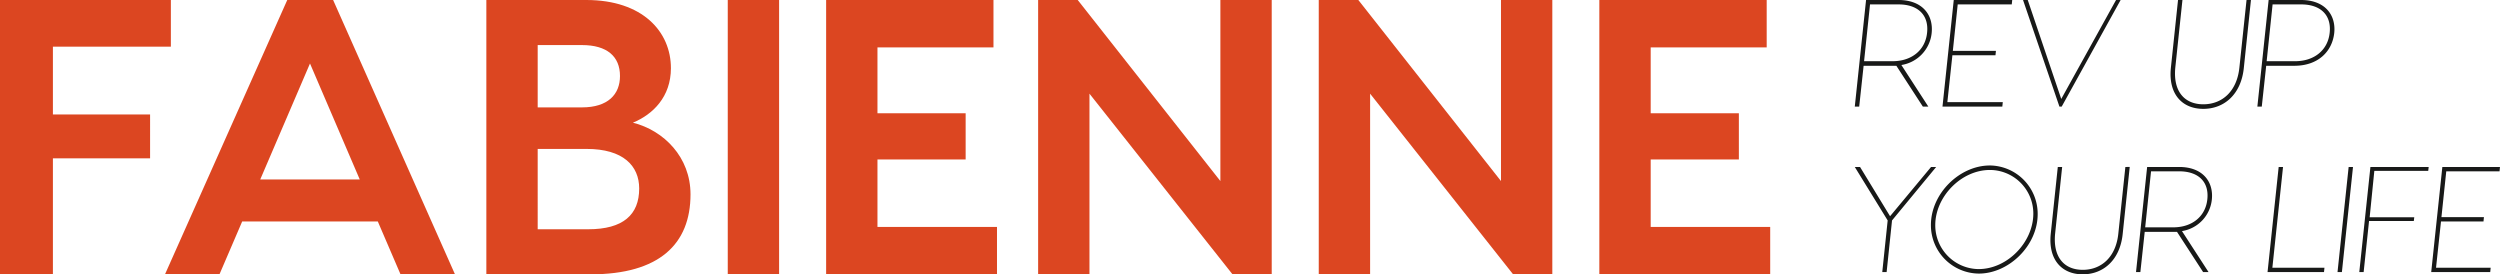 <?xml version="1.0" encoding="UTF-8"?>
<svg xmlns="http://www.w3.org/2000/svg" width="674" height="73.96" viewBox="0 0 674 73.96">
  <g transform="translate(-255.32 -332.3)">
    <path d="M50.386-37.827V-50.4H4.32V23.56H18.584V-7.715h26.2V-19.548h-26.2V-37.827ZM112.3,23.56h14.686L94.128-50.4H81.766L48.8,23.56H63.488L69.616,9.3h36.557ZM74.476-2.009,87.894-33.284,101.313-2.009Zm100.479-15.32C180.344-19.548,185.2-24.3,185.2-32.016c0-9.826-7.607-18.384-22.822-18.384H135.44V23.56h28.1c18.49,0,26.942-8.136,26.942-21.554C190.487-8.032,183.3-15.216,174.956-17.329ZM161.22-38.249c6.762,0,10.249,3.064,10.249,8.347,0,4.966-3.275,8.453-10.249,8.453H149.281v-16.8Zm1.691,49.659h-13.63V-10.25h13.207c9.826,0,14.158,4.543,14.158,10.671C176.646,7.5,172.314,11.409,162.911,11.409ZM214.365-50.4H200.524V23.56h13.841Zm26.52,61.175V-7.4h23.773V-19.865H240.885v-17.75H272.16V-50.4H227.044V23.56h46.066V10.775ZM333.335-50.4V-1.587L294.876-50.4H284.2V23.56h13.841V-25.148L336.61,23.56h10.566V-50.4Zm75.65,0V-1.587L370.526-50.4H359.855V23.56H373.7V-25.148L412.26,23.56h10.566V-50.4Zm40.361,61.175V-7.4h23.773V-19.865H449.346v-17.75H480.62V-50.4H435.5V23.56h46.066V10.775Z" transform="translate(251 382.7)" fill="#dc4621"></path>
    <path d="M19.907,36.833,12.642,25.627a9.73,9.73,0,0,0,8.168-8.661c.493-4.844-2.5-8.866-8.948-8.866H3.119L.081,36.833h1.19l1.19-11h8.825l7.142,11ZM2.585,24.6,4.186,9.29H11.9c5.213,0,8.168,2.873,7.676,7.594-.452,4.679-4.1,7.717-9.318,7.717ZM25.038,35.643,26.393,23H38.009l.123-1.19H26.516L27.829,9.29H42.4l.123-1.19H26.762L23.724,36.833H39.856l.123-1.19ZM70.519,8.1,55.742,34.781,46.711,8.1H45.439l9.81,28.733h.616L71.75,8.1Zm35.178,0-1.929,18.225c-.657,6.362-4.6,9.892-9.728,9.892-5.049,0-8.168-3.448-7.553-9.851L88.416,8.1h-1.19L85.3,26.366c-.739,7.142,3.079,11.083,8.743,11.083,5.624,0,10.18-3.9,10.919-11L106.887,8.1Zm14.7,0h-8.743l-3.038,28.733h1.19l1.19-11h7.594c6.444,0,10.221-3.9,10.754-8.866C129.833,12.123,126.836,8.1,120.392,8.1Zm-1.6,16.5h-7.676l1.6-15.311h7.717c5.213,0,8.168,2.873,7.676,7.594C127.657,21.564,124,24.6,118.791,24.6Z" transform="translate(755.29 324.2)" fill="#181918"></path>
    <path d="M23.318,8.235H21.942L10.89,21.513,2.794,8.235H1.377l8.865,14.411L8.785,36.572H9.959l1.457-13.926Zm14.452-.4c-8.1,0-15.869,7.53-15.869,16.031A13.039,13.039,0,0,0,34.815,36.977c8.1,0,15.869-7.53,15.869-16.031A13.039,13.039,0,0,0,37.77,7.83Zm-3,27.932A11.81,11.81,0,0,1,23.075,23.9c0-7.611,6.963-14.857,14.735-14.857a11.739,11.739,0,0,1,11.7,11.78C49.509,28.476,42.547,35.762,34.774,35.762ZM74.325,8.235l-1.9,17.974c-.648,6.275-4.534,9.756-9.594,9.756-4.979,0-8.056-3.4-7.449-9.716l1.9-18.014H56.108l-1.9,18.014c-.729,7.044,3.036,10.93,8.623,10.93,5.546,0,10.039-3.846,10.768-10.849l1.9-18.1ZM96.751,36.572,89.586,25.52a9.6,9.6,0,0,0,8.056-8.542c.486-4.777-2.469-8.744-8.825-8.744H80.194l-3,28.337h1.174l1.174-10.849h8.7l7.044,10.849ZM79.668,24.508l1.579-15.1h7.611c5.141,0,8.056,2.834,7.57,7.489-.445,4.615-4.048,7.611-9.189,7.611ZM113.956,35.4,116.83,8.235h-1.174l-3,28.337h15.221L128,35.4ZM135.695,8.235h-1.174l-3,28.337H132.7Zm20.281,1.053.121-1.053H140.39l-3,28.337h1.174l1.457-13.764H152.09l.121-1.012H140.188l1.255-12.509ZM158.081,35.4l1.336-12.468h11.456l.121-1.174H159.538l1.3-12.347H175.2l.121-1.174H159.781l-3,28.337h15.909l.121-1.174Z" transform="translate(753.994 369.081)" fill="#181918"></path>
  </g>
</svg>
